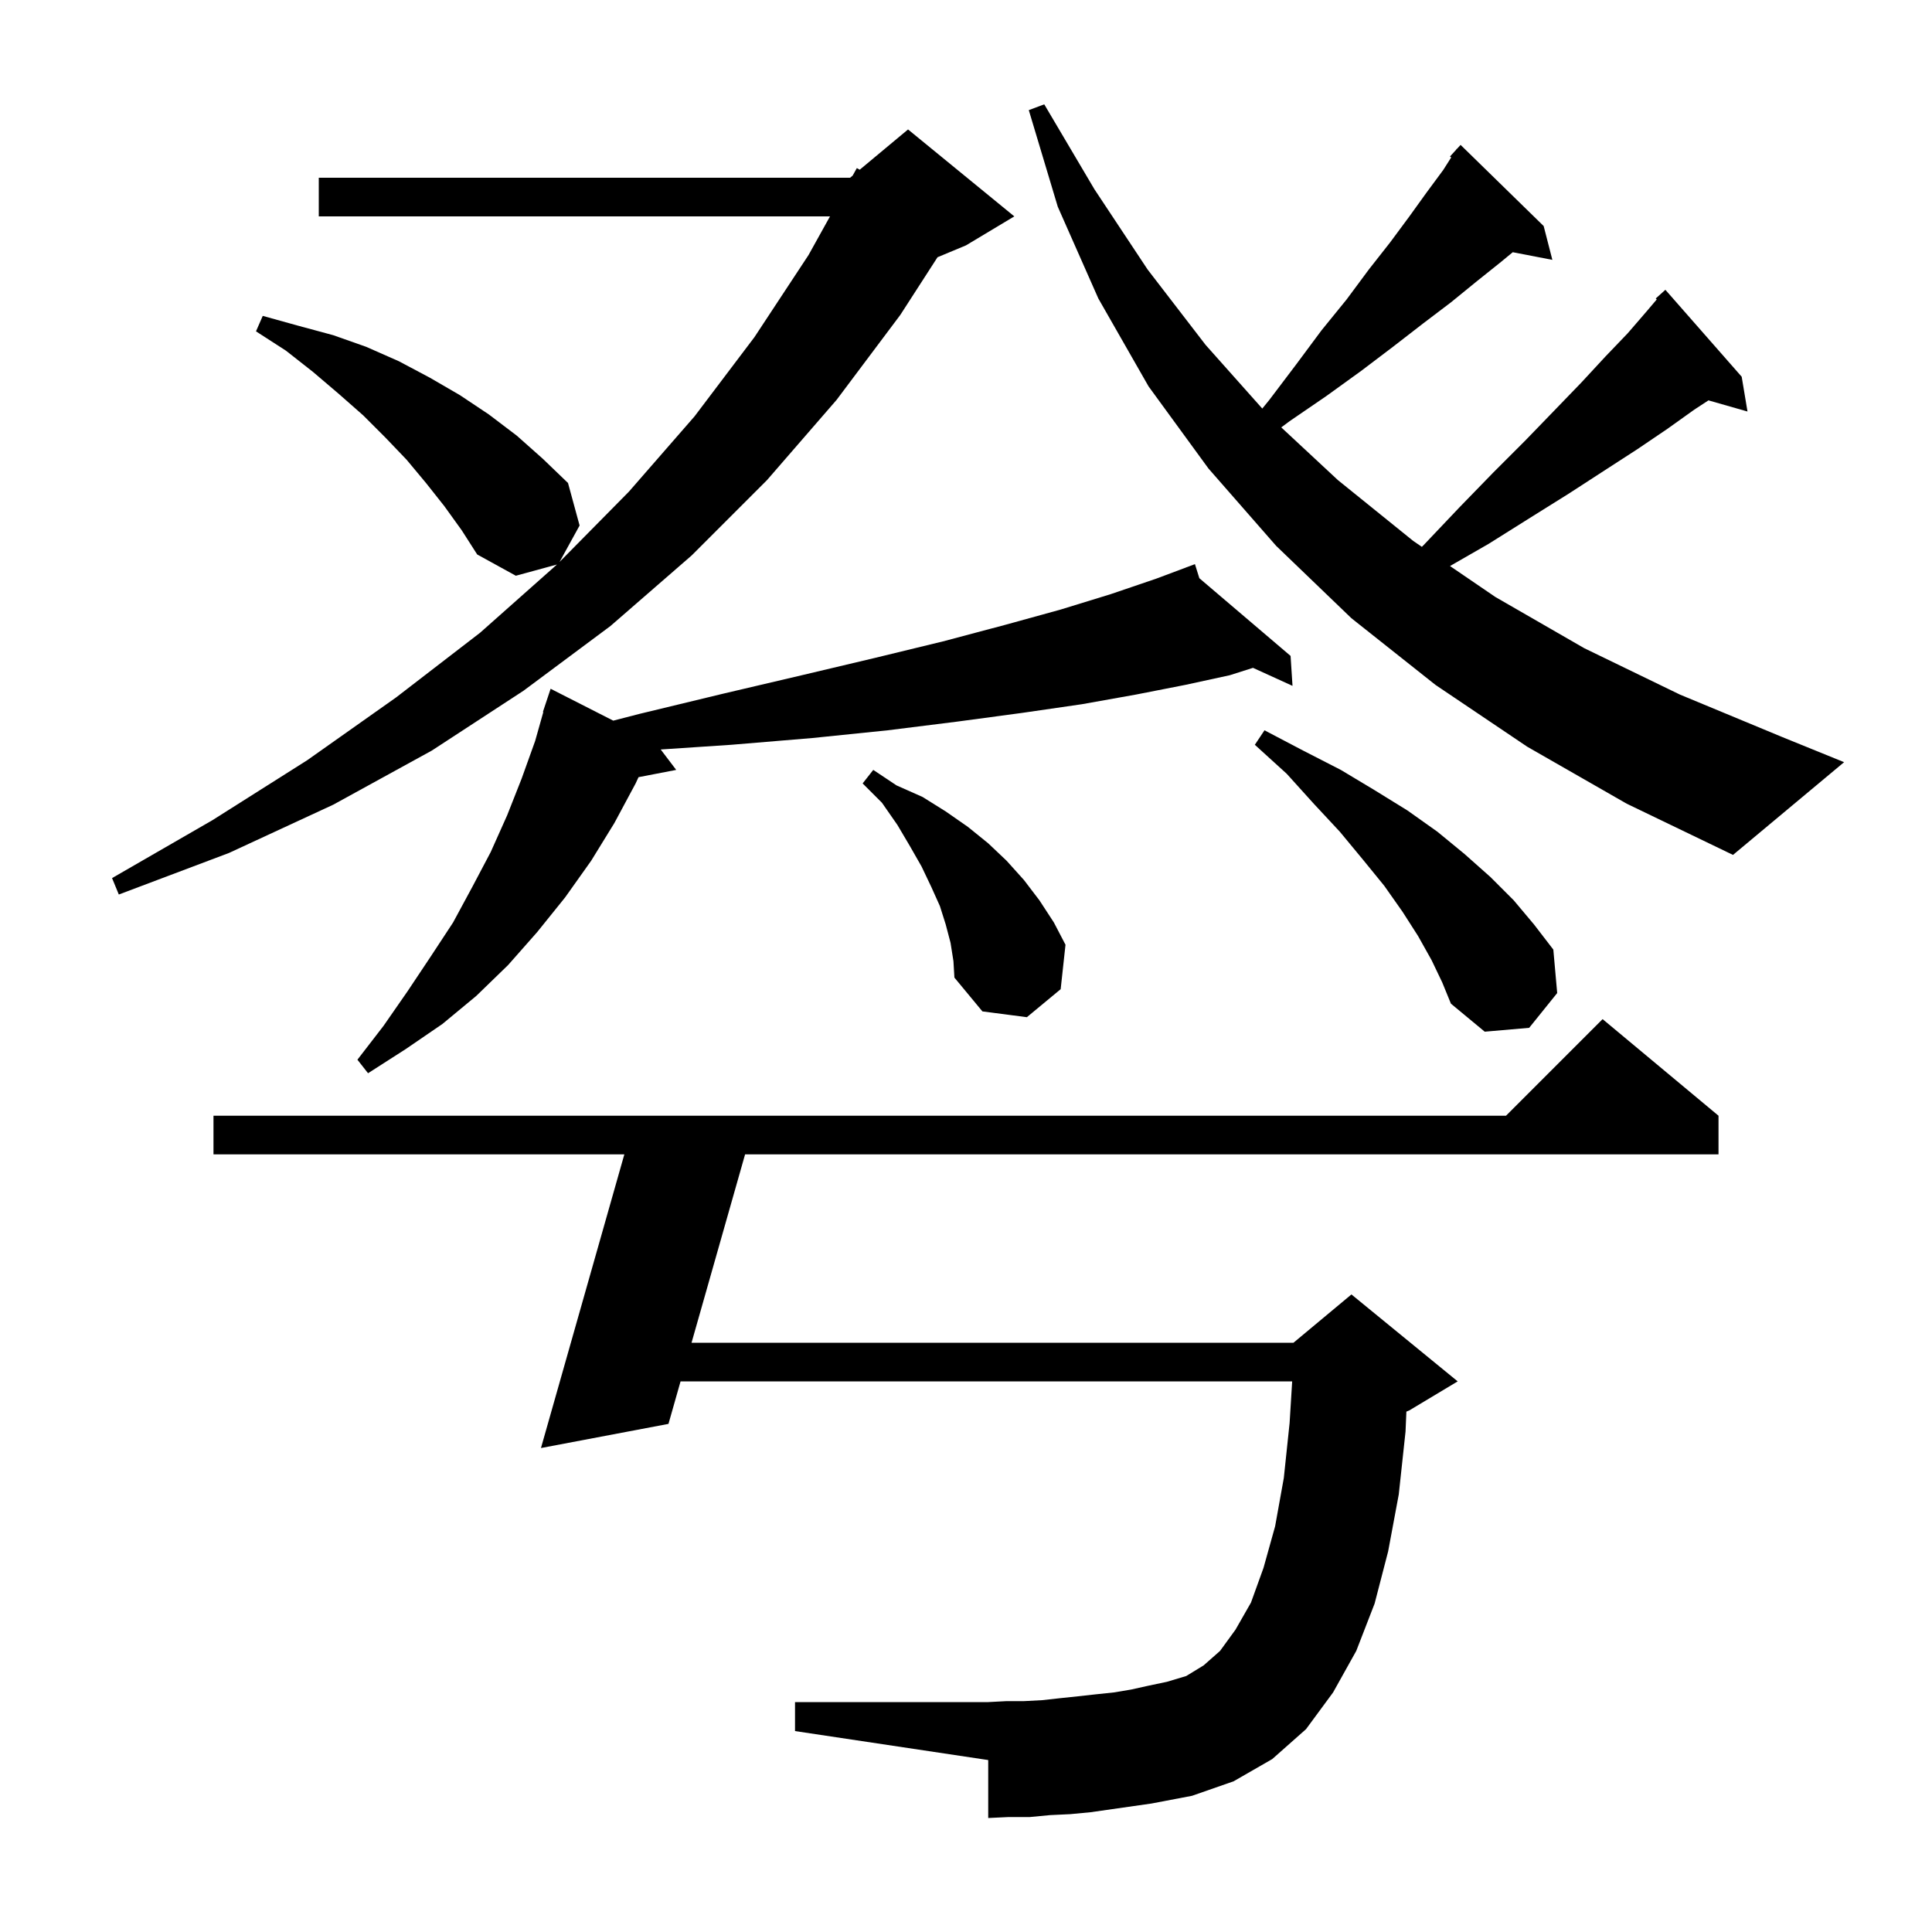 <svg xmlns="http://www.w3.org/2000/svg" xmlns:xlink="http://www.w3.org/1999/xlink" version="1.1" baseProfile="full" viewBox="0 0 200 200" width="200" height="200"><g fill="currentColor"><path d="M 112.9 187.6 L 110.8 187.8 L 108.7 187.9 L 106.6 188.1 L 104.4 188.1 L 102.3 188.2 L 102.3 182.2 L 82.3 179.2 L 82.3 176.2 L 102.3 176.2 L 104.2 176.1 L 106.0 176.1 L 107.9 176.0 L 109.7 175.8 L 111.6 175.6 L 113.4 175.4 L 115.3 175.2 L 117.1 174.9 L 118.9 174.5 L 120.8 174.1 L 122.8 173.5 L 124.6 172.4 L 126.3 170.9 L 127.9 168.7 L 129.5 165.9 L 130.8 162.3 L 132.0 158.0 L 132.9 153.0 L 133.5 147.3 L 133.765 143.0 L 70.451 143.0 L 69.2 147.4 L 56.0 149.9 L 64.632 119.5 L 22.1 119.5 L 22.1 115.5 L 155.9 115.5 L 165.9 105.5 L 177.9 115.5 L 177.9 119.5 L 77.131 119.5 L 71.588 139.0 L 133.9 139.0 L 139.9 134.0 L 150.9 143.0 L 145.9 146.0 L 145.589 146.13 L 145.5 148.2 L 144.8 154.7 L 143.7 160.6 L 142.3 166.0 L 140.4 170.9 L 138.0 175.2 L 135.2 179.0 L 131.7 182.1 L 127.7 184.4 L 123.4 185.9 L 119.2 186.7 Z M 124.155 59.855 L 133.6 67.9 L 133.8 71.0 L 129.709 69.135 L 127.3 69.9 L 122.7 70.9 L 117.6 71.9 L 112.0 72.9 L 105.8 73.8 L 99.1 74.7 L 91.9 75.6 L 84.1 76.4 L 75.7 77.1 L 68.397 77.587 L 70.0 79.7 L 66.101 80.452 L 65.8 81.1 L 63.6 85.2 L 61.2 89.1 L 58.5 92.9 L 55.6 96.5 L 52.6 99.9 L 49.3 103.1 L 45.8 106.0 L 42.0 108.6 L 38.1 111.1 L 37.0 109.7 L 39.7 106.2 L 42.2 102.6 L 44.6 99.0 L 46.9 95.5 L 48.9 91.8 L 50.8 88.2 L 52.5 84.4 L 54.0 80.6 L 55.4 76.7 L 56.243 73.711 L 56.2 73.7 L 57.0 71.3 L 63.483 74.601 L 66.2 73.9 L 74.9 71.8 L 83.0 69.9 L 90.6 68.1 L 97.6 66.4 L 104.0 64.7 L 109.8 63.1 L 115.0 61.5 L 119.7 59.9 L 122.813 58.733 L 122.8 58.7 L 122.831 58.726 L 123.7 58.4 Z M 148.2 99.4 L 146.8 96.9 L 145.2 94.4 L 143.3 91.7 L 141.1 89.0 L 138.7 86.1 L 136.0 83.2 L 133.2 80.1 L 129.9 77.1 L 130.9 75.6 L 134.9 77.7 L 138.8 79.7 L 142.3 81.8 L 145.7 83.9 L 148.8 86.1 L 151.6 88.4 L 154.3 90.8 L 156.7 93.2 L 158.8 95.7 L 160.8 98.3 L 161.2 102.8 L 158.3 106.4 L 153.7 106.8 L 150.2 103.9 L 149.3 101.7 Z M 98.4 97.6 L 97.9 95.7 L 97.3 93.8 L 96.4 91.8 L 95.4 89.7 L 94.2 87.6 L 92.9 85.4 L 91.3 83.1 L 89.3 81.1 L 90.4 79.7 L 92.8 81.3 L 95.5 82.5 L 97.9 84.0 L 100.2 85.6 L 102.3 87.3 L 104.2 89.1 L 106.0 91.1 L 107.6 93.2 L 109.1 95.5 L 110.3 97.8 L 109.8 102.4 L 106.3 105.3 L 101.7 104.7 L 98.8 101.2 L 98.7 99.5 Z M 46.0 52.4 L 44.1 50.0 L 42.1 47.6 L 39.9 45.3 L 37.6 43.0 L 35.1 40.8 L 32.4 38.5 L 29.6 36.3 L 26.5 34.3 L 27.2 32.7 L 30.8 33.7 L 34.5 34.7 L 37.9 35.9 L 41.3 37.4 L 44.5 39.1 L 47.6 40.9 L 50.6 42.9 L 53.5 45.1 L 56.2 47.5 L 58.8 50.0 L 60.0 54.4 L 57.926 58.171 L 65.1 50.9 L 71.9 43.1 L 78.1 34.9 L 83.7 26.4 L 85.922 22.4 L 33.0 22.4 L 33.0 18.4 L 88.0 18.4 L 88.269 18.176 L 88.7 17.4 L 88.999 17.568 L 94.0 13.4 L 105.0 22.4 L 100.0 25.4 L 97.053 26.628 L 93.2 32.6 L 86.6 41.4 L 79.4 49.7 L 71.6 57.5 L 63.2 64.8 L 54.2 71.5 L 44.7 77.7 L 34.5 83.3 L 23.7 88.3 L 12.3 92.6 L 11.6 90.9 L 22.0 84.9 L 31.8 78.7 L 41.0 72.2 L 49.7 65.5 L 57.656 58.439 L 53.4 59.6 L 49.4 57.4 L 47.8 54.9 Z M 158.1 77.3 L 148.6 70.9 L 139.9 64.0 L 132.1 56.5 L 125.1 48.5 L 118.9 40.0 L 113.7 30.9 L 109.5 21.4 L 106.5 11.4 L 108.1 10.8 L 113.3 19.6 L 118.8 27.9 L 124.8 35.7 L 130.671 42.294 L 131.4 41.4 L 134.2 37.7 L 136.8 34.2 L 139.4 31.0 L 141.7 27.9 L 143.9 25.1 L 145.9 22.4 L 147.7 19.9 L 149.4 17.6 L 150.23 16.296 L 150.1 16.2 L 150.724 15.519 L 150.8 15.4 L 150.818 15.416 L 151.2 15.0 L 159.8 23.4 L 160.7 26.9 L 156.6 26.109 L 155.4 27.1 L 152.9 29.1 L 150.2 31.3 L 147.3 33.5 L 144.2 35.9 L 140.9 38.4 L 137.3 41.0 L 133.5 43.6 L 132.636 44.243 L 138.5 49.7 L 146.3 56.0 L 147.192 56.608 L 147.4 56.4 L 151.1 52.5 L 154.6 48.9 L 157.9 45.6 L 160.9 42.5 L 163.7 39.6 L 166.2 36.9 L 168.5 34.5 L 170.4 32.3 L 171.507 30.997 L 171.4 30.9 L 172.4 30.0 L 180.3 39.0 L 180.9 42.6 L 176.86 41.446 L 175.4 42.4 L 172.6 44.4 L 169.5 46.5 L 166.1 48.7 L 162.4 51.1 L 158.4 53.6 L 154.1 56.3 L 150.104 58.596 L 154.8 61.8 L 164.0 67.1 L 173.9 71.9 L 184.5 76.3 L 190.9 78.9 L 179.4 88.5 L 168.4 83.2 Z "/></g></svg>